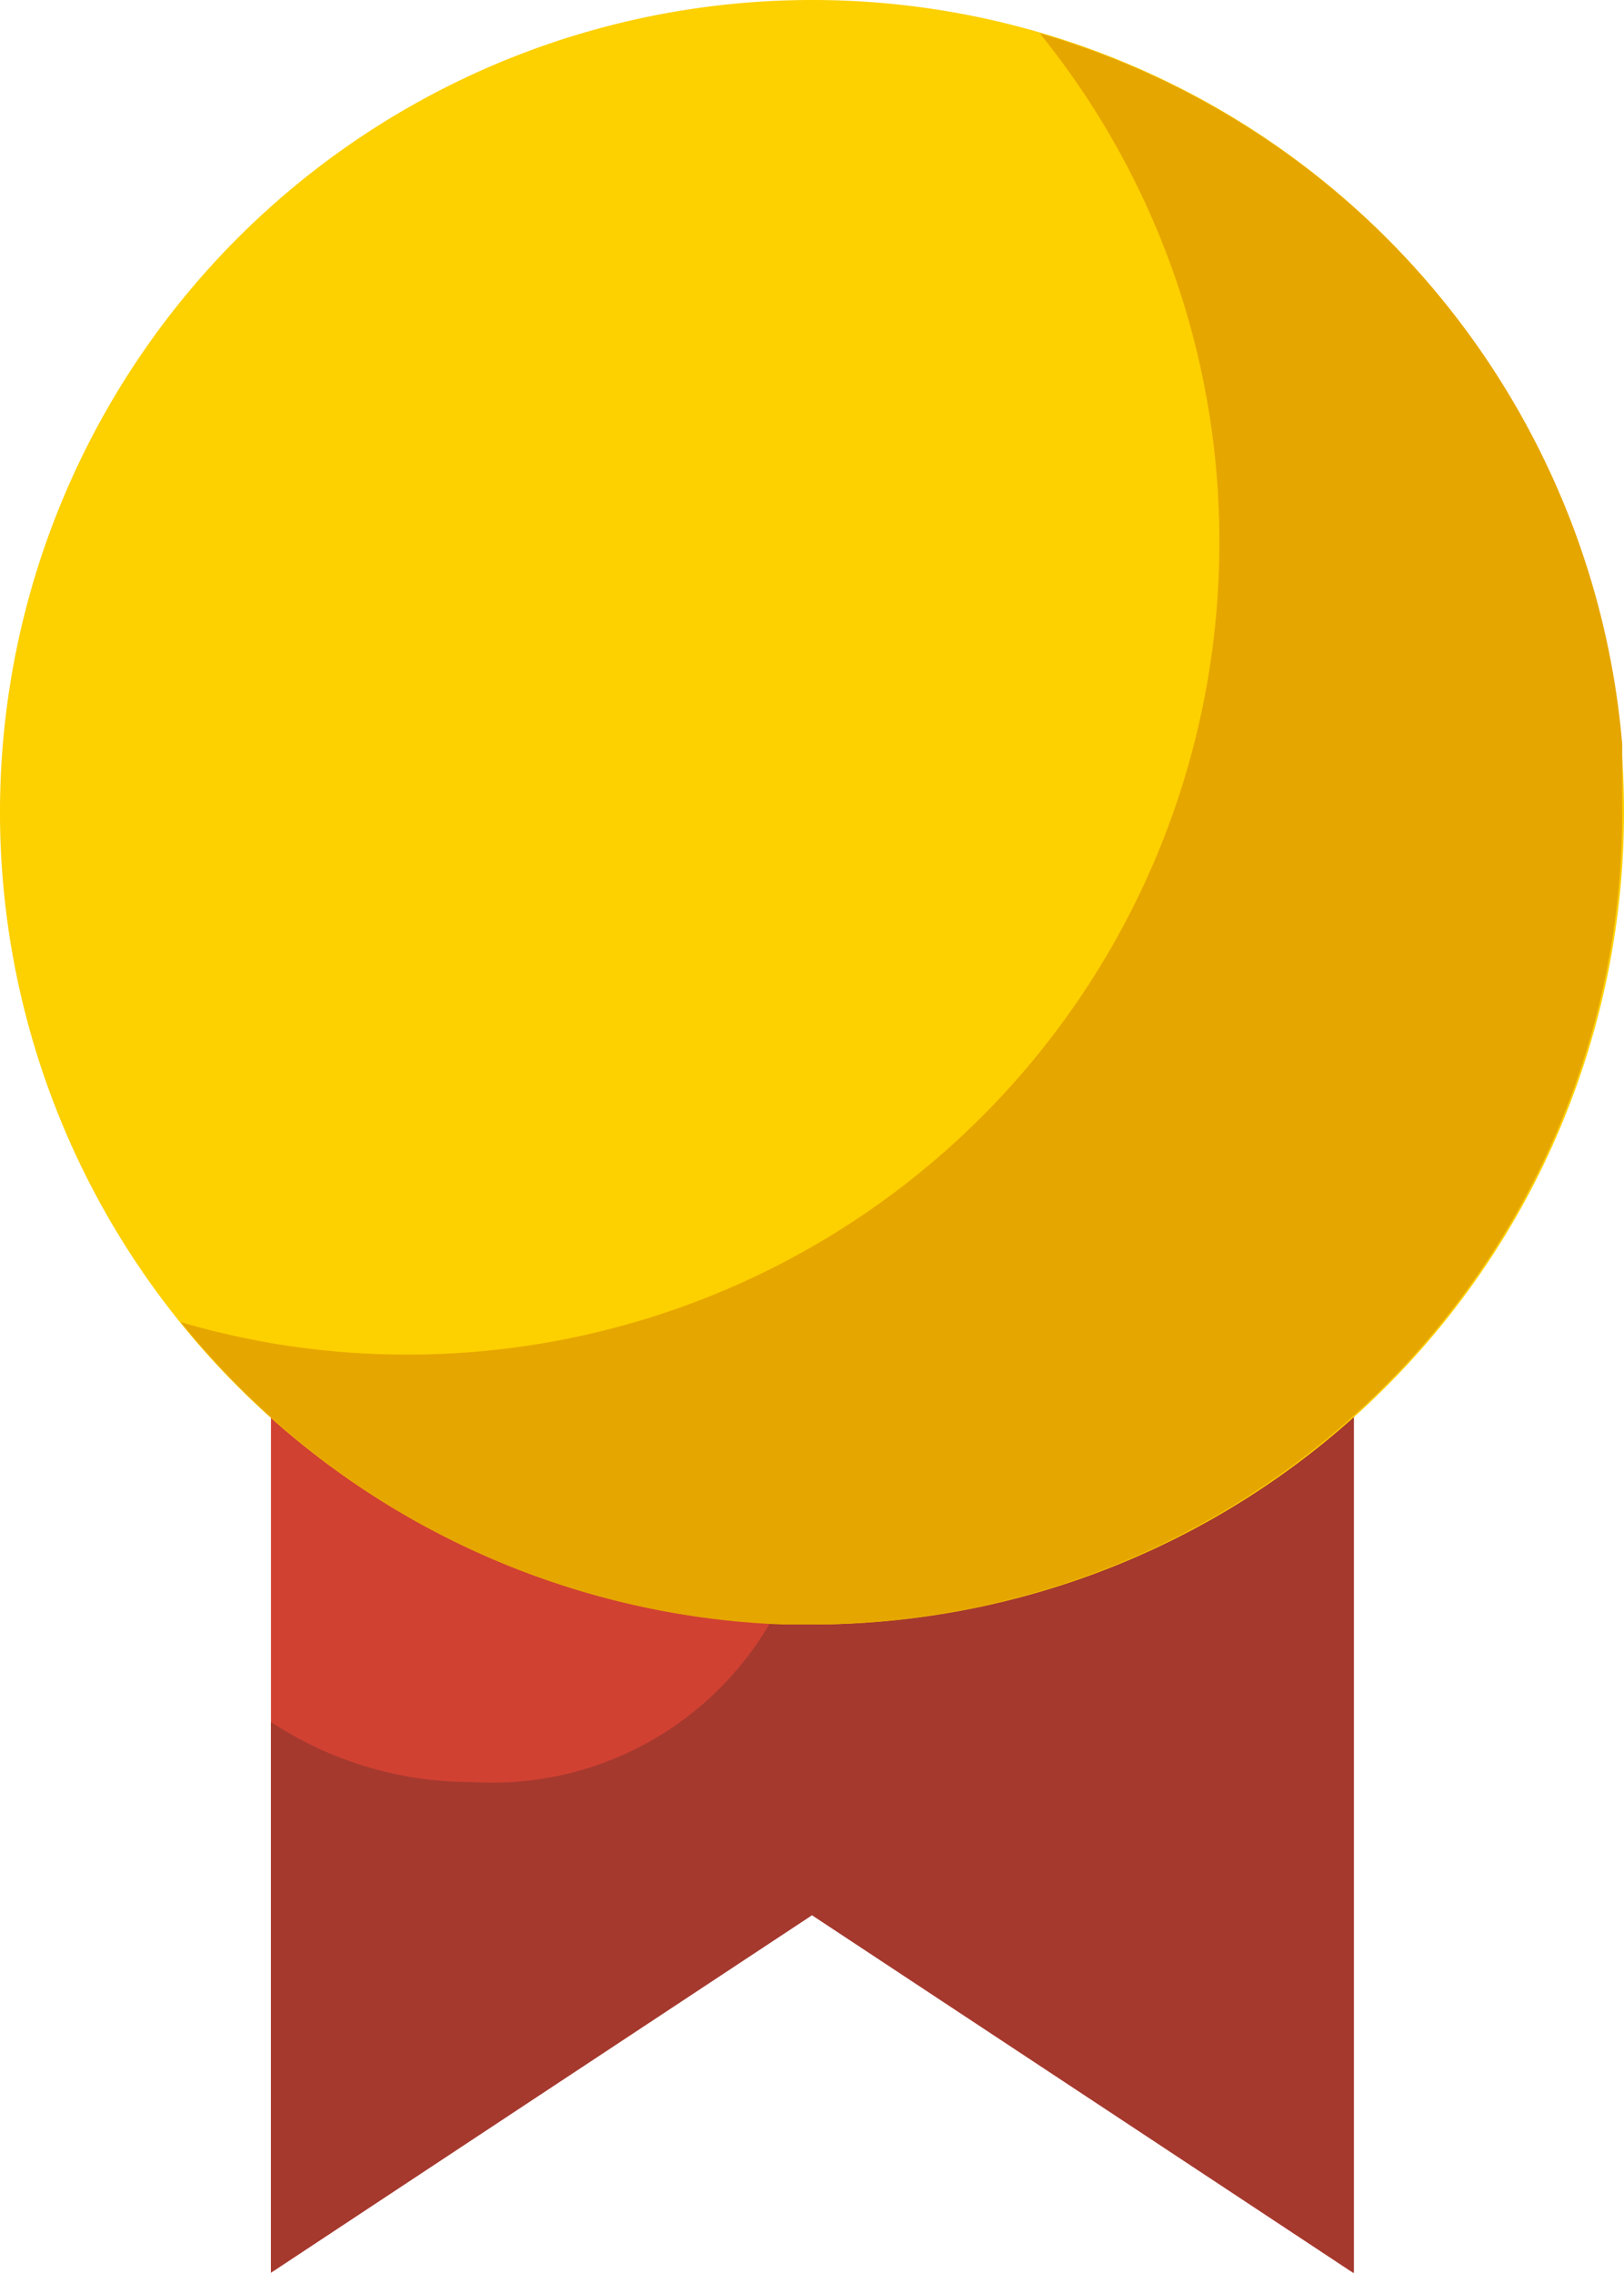 <svg xmlns="http://www.w3.org/2000/svg" width="20" height="27.98" viewBox="0 0 20 27.98">
  <g id="Group_2810" data-name="Group 2810" transform="translate(-797 -4626)">
    <path id="Vector" d="M13.326,15.77,6.663,11.36,0,15.77V0H13.326Z" transform="translate(800.337 4638.21)" fill="#d14132"/>
    <path id="Vector-2" data-name="Vector" d="M13.326,13.6,6.663,9.2,0,13.6V6.82a4.478,4.478,0,0,0,2.486.74A3.957,3.957,0,0,0,6.674,3.88V2.24A10.77,10.77,0,0,0,13.337,0V13.6Z" transform="translate(800.337 4640.38)" fill="#a5392e"/>
    <g id="Group_2811" data-name="Group 2811">
      <path id="Vector-3" data-name="Vector" d="M20,10A10,10,0,1,1,10,0,9.994,9.994,0,0,1,20,10Z" transform="translate(797 4626)" fill="#fdd000"/>
      <path id="Vector-4" data-name="Vector" d="M7.775,19.591H7.412A10,10,0,0,1,0,15.868a9.824,9.824,0,0,0,2.792.4,9.994,9.994,0,0,0,10-10A9.934,9.934,0,0,0,10.579,0a10,10,0,0,1,7.174,8.751v.84a10,10,0,0,1-10,10" transform="translate(799.225 4626.409)" fill="#e6a600"/>
    </g>
  </g>
</svg>
